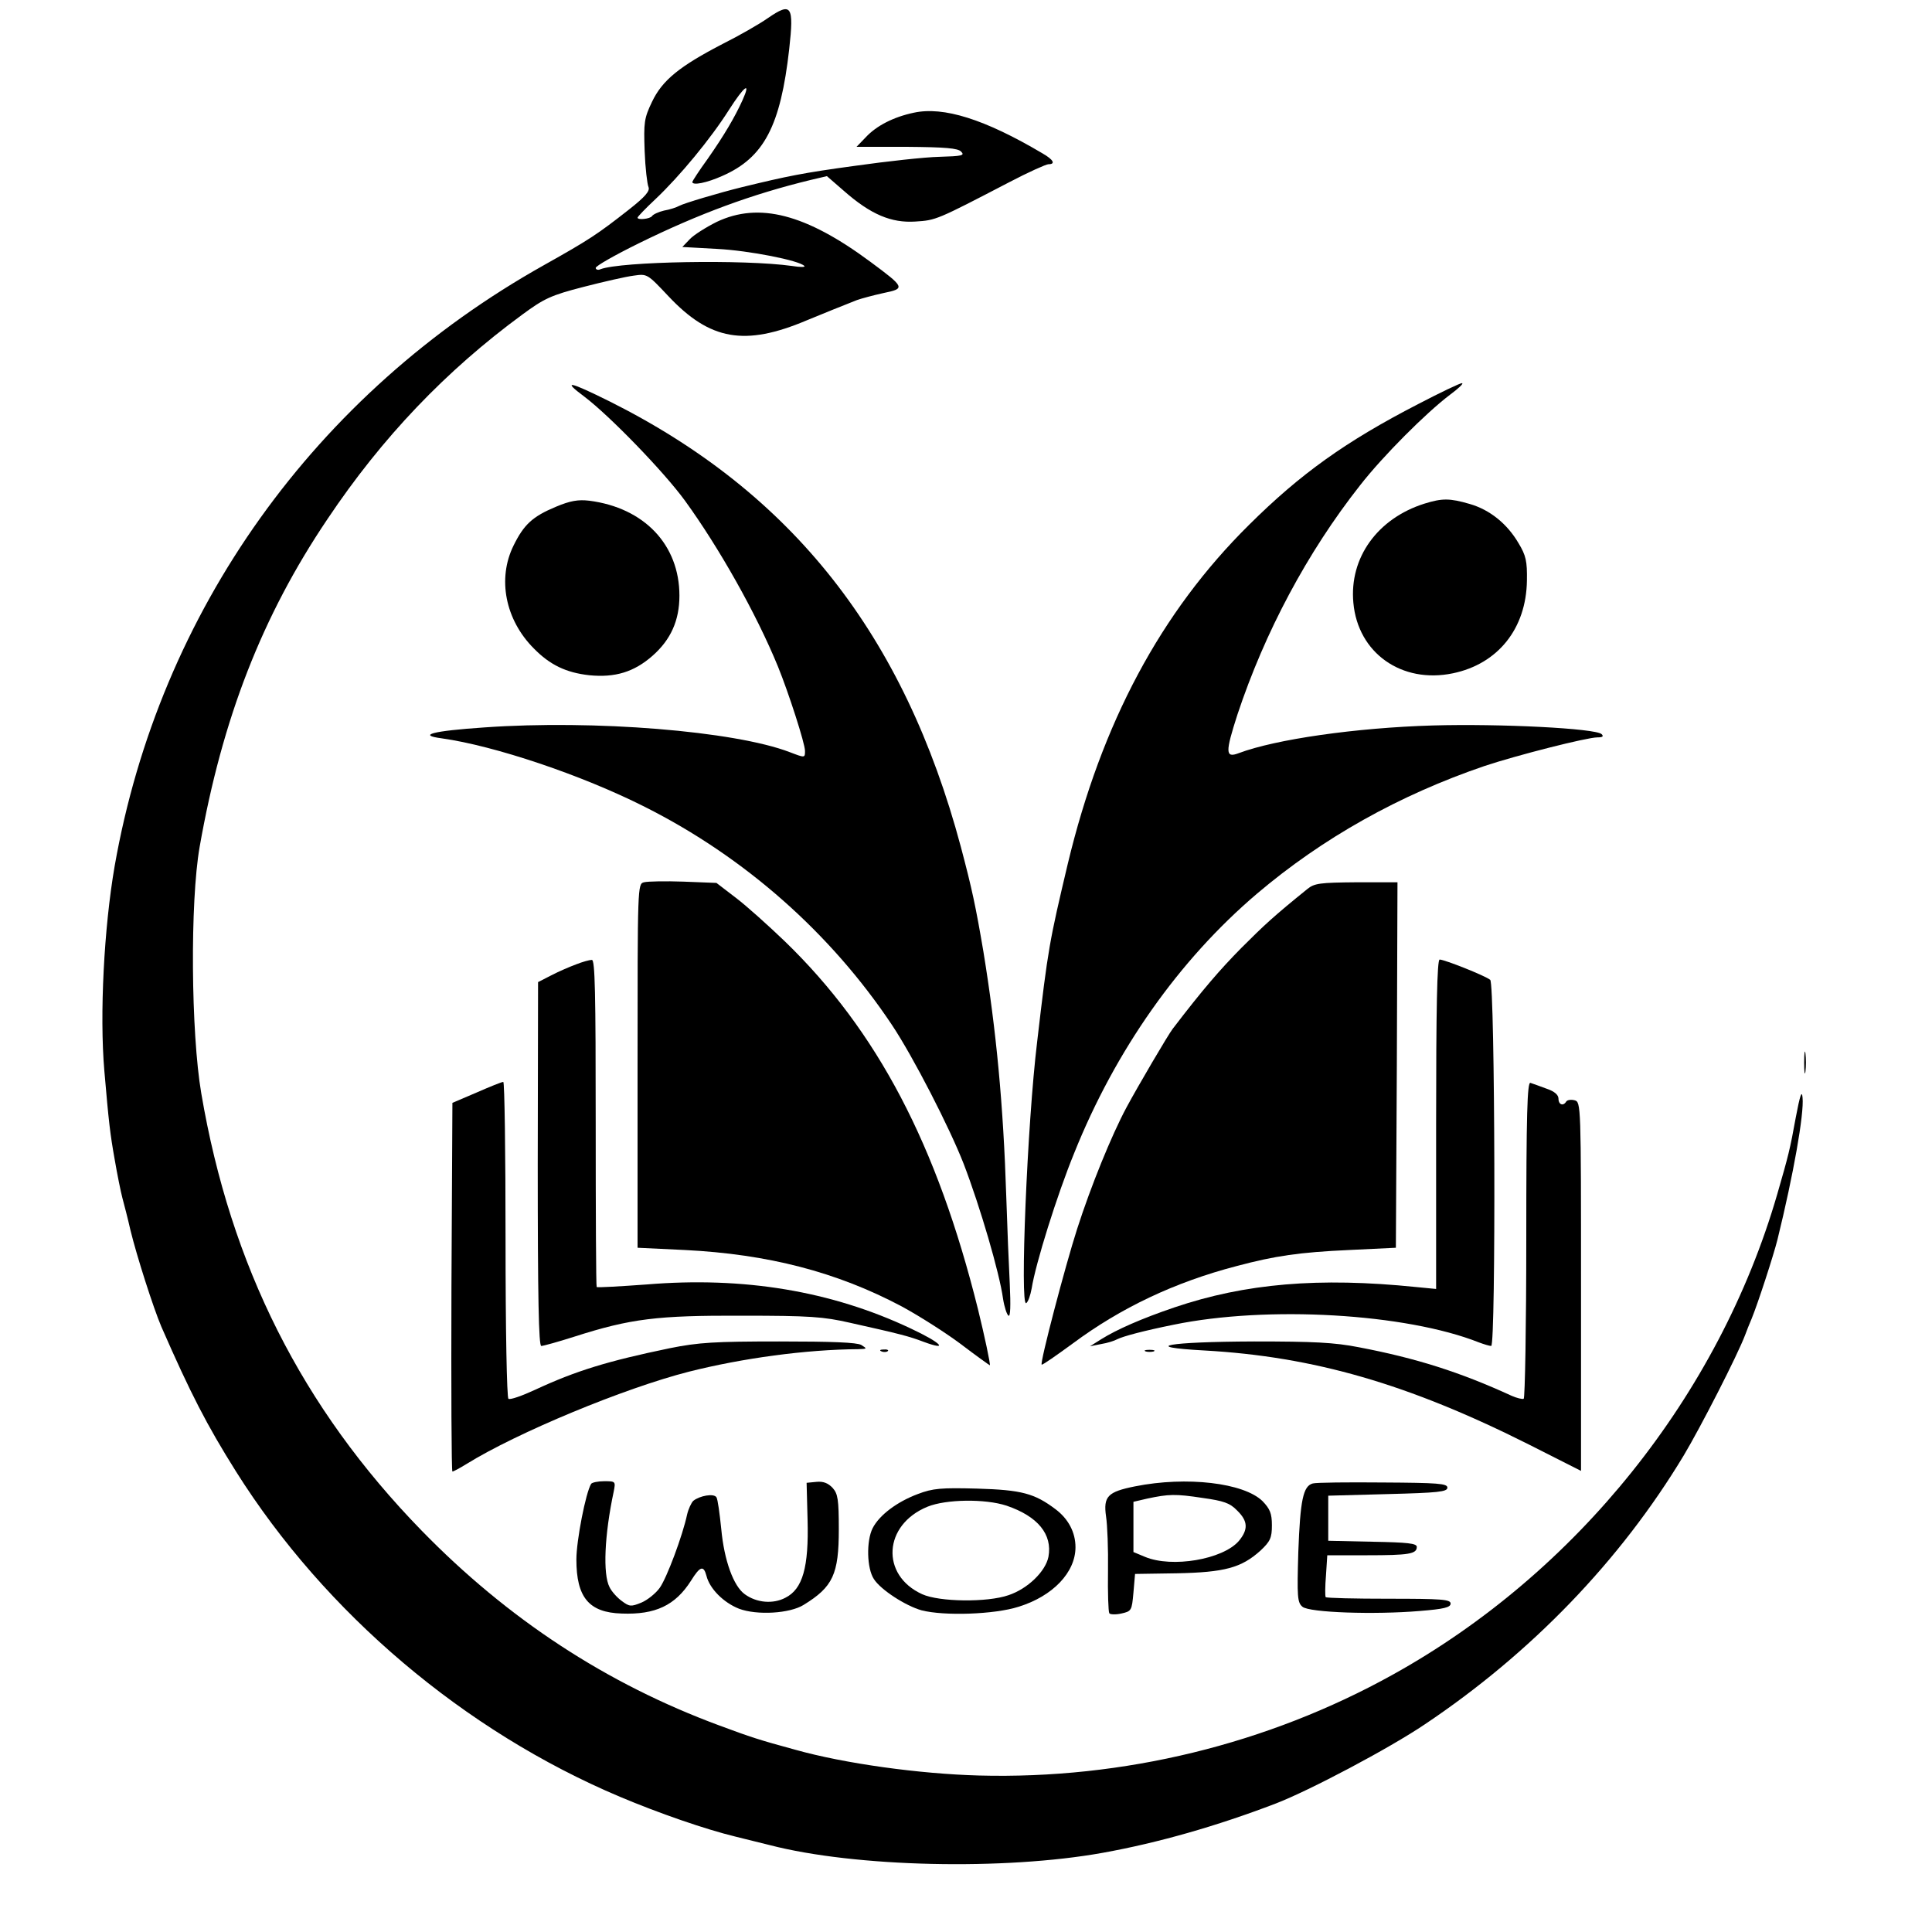 <?xml version="1.0" standalone="no"?>
<!DOCTYPE svg PUBLIC "-//W3C//DTD SVG 20010904//EN"
 "http://www.w3.org/TR/2001/REC-SVG-20010904/DTD/svg10.dtd">
<svg version="1.0" xmlns="http://www.w3.org/2000/svg"
 width="600pt" height="600pt" viewBox="0 0 600 600"
 preserveAspectRatio="xMidYMid meet">
<g transform="translate(0,600) scale(0.1,-0.1)"
fill="#000000" stroke="none">
<path d="M2385 5944 c-27 -19 -90 -55 -140 -80 -135 -70 -188 -113 -220 -180
-25 -52 -26 -65 -23 -153 2 -53 8 -103 12 -112 5 -12 -10 -30 -61 -70 -98 -77
-124 -94 -263 -172 -712 -399 -1195 -1075 -1334 -1867 -33 -191 -47 -460 -32
-635 14 -163 18 -196 32 -275 8 -47 19 -101 24 -120 5 -19 17 -64 25 -100 20
-82 71 -241 96 -300 91 -208 141 -305 232 -450 277 -440 709 -806 1192 -1010
121 -51 265 -101 360 -124 39 -10 86 -21 105 -26 266 -69 730 -79 1035 -24
172 31 354 83 537 153 104 40 352 171 463 246 330 221 607 508 804 835 52 87
167 311 191 375 4 11 13 34 20 50 20 49 68 197 80 245 50 203 83 391 78 441
-2 25 -8 8 -21 -61 -18 -100 -23 -119 -58 -240 -181 -623 -622 -1174 -1194
-1491 -389 -216 -837 -325 -1285 -313 -184 5 -417 37 -570 80 -114 31 -138 39
-235 75 -352 130 -658 331 -926 606 -371 381 -593 822 -684 1358 -32 188 -35
594 -5 765 70 398 194 717 397 1018 170 254 368 461 605 635 68 50 89 60 190
86 62 16 132 32 156 35 42 6 42 6 108 -64 129 -137 237 -156 429 -75 41 17
125 51 156 63 14 5 51 15 83 22 68 14 67 17 -41 97 -201 149 -346 186 -477
124 -34 -17 -72 -41 -84 -54 l-23 -24 108 -6 c99 -5 256 -36 271 -53 4 -4 -13
-4 -38 0 -149 21 -531 14 -595 -10 -8 -4 -15 -1 -15 4 0 6 60 40 133 76 189
93 353 153 534 197 l51 12 53 -46 c83 -73 147 -100 222 -95 64 4 66 5 291 122
59 31 115 56 122 56 23 0 16 14 -19 34 -179 106 -307 146 -399 126 -62 -13
-116 -40 -150 -77 l-28 -29 156 0 c119 -1 159 -4 169 -15 12 -12 2 -14 -68
-16 -45 -1 -163 -14 -262 -28 -162 -22 -210 -32 -350 -66 -73 -18 -180 -50
-195 -58 -9 -5 -30 -12 -48 -15 -17 -4 -34 -12 -37 -17 -6 -9 -45 -13 -45 -5
0 3 25 29 56 58 75 71 171 187 228 277 48 75 69 90 42 30 -24 -53 -57 -109
-108 -182 -27 -37 -48 -70 -48 -72 0 -12 45 -3 94 19 129 57 180 155 207 394
15 135 7 146 -66 96z"/>
<path d="M1815 4768 c78 -59 247 -233 313 -324 105 -145 220 -348 288 -514 33
-81 84 -239 84 -262 0 -22 0 -22 -47 -4 -172 66 -609 101 -948 77 -163 -11
-210 -24 -133 -34 164 -23 435 -114 631 -213 310 -156 577 -392 767 -677 66
-99 179 -319 223 -432 51 -133 111 -338 122 -418 4 -26 12 -50 17 -53 6 -4 7
32 4 97 -3 57 -8 181 -11 274 -9 283 -31 515 -71 760 -24 141 -35 193 -70 325
-176 658 -523 1099 -1090 1383 -127 63 -150 68 -79 15z"/>
<path d="M4404 4745 c-225 -116 -366 -217 -525 -375 -274 -271 -458 -615 -563
-1053 -57 -241 -61 -260 -95 -552 -31 -255 -54 -824 -34 -812 6 4 13 24 17 46
12 76 78 288 132 420 128 319 325 599 567 805 205 174 443 307 707 397 102 34
319 89 351 89 16 0 20 3 13 10 -18 18 -316 33 -524 27 -239 -7 -489 -43 -603
-86 -42 -16 -42 2 -4 120 85 256 217 504 381 712 71 91 205 225 279 281 27 20
44 36 37 36 -6 0 -67 -29 -136 -65z"/>
<path d="M1726 4426 c-72 -30 -99 -55 -131 -120 -51 -103 -26 -231 63 -320 50
-51 100 -75 172 -83 80 -8 139 10 196 60 57 50 84 110 84 187 0 158 -109 273
-280 295 -34 4 -59 0 -104 -19z"/>
<path d="M4424 4436 c-146 -46 -234 -168 -221 -308 14 -156 150 -252 309 -219
140 29 228 139 230 288 1 60 -3 78 -26 116 -35 60 -89 104 -152 122 -62 18
-85 18 -140 1z"/>
<path d="M2000 3260 c-20 -5 -20 -8 -20 -570 l0 -565 147 -7 c258 -13 471 -68
673 -175 50 -27 131 -78 181 -115 50 -38 92 -68 93 -68 3 0 -17 94 -37 175
-127 510 -312 863 -599 1141 -51 49 -120 111 -153 136 l-60 46 -102 4 c-56 2
-111 1 -123 -2z"/>
<path d="M4060 3239 c-104 -84 -134 -112 -205 -183 -66 -67 -119 -128 -213
-251 -14 -18 -108 -178 -144 -245 -46 -86 -110 -243 -153 -377 -37 -115 -116
-416 -110 -421 2 -2 45 28 97 66 148 110 316 190 508 240 120 32 196 43 350
50 l145 7 3 568 2 567 -127 0 c-114 -1 -131 -3 -153 -21z"/>
<path d="M1789 3005 c-19 -7 -54 -22 -77 -34 l-41 -21 -1 -565 c0 -417 3 -565
11 -565 6 0 53 13 103 29 175 56 257 66 521 65 209 0 252 -3 335 -22 157 -35
183 -42 228 -59 81 -30 55 -3 -39 41 -247 117 -520 162 -821 137 -83 -6 -152
-10 -155 -8 -2 3 -3 232 -3 511 0 402 -2 506 -12 505 -7 0 -29 -6 -49 -14z"/>
<path d="M4460 2509 l0 -512 -62 6 c-303 31 -531 11 -750 -63 -103 -35 -180
-69 -228 -99 l-35 -22 35 7 c19 3 41 10 50 15 18 9 81 26 175 45 291 60 721
35 948 -55 16 -6 33 -11 38 -11 15 0 12 1125 -3 1137 -16 13 -142 63 -157 63
-8 0 -11 -152 -11 -511z"/>
<path d="M5603 2700 c0 -30 2 -43 4 -27 2 15 2 39 0 55 -2 15 -4 2 -4 -28z"/>
<path d="M1480 2607 l-75 -32 -3 -573 c-1 -314 0 -572 3 -572 3 0 22 10 43 23
158 98 491 236 691 287 166 42 365 69 526 70 28 1 29 1 10 13 -14 8 -91 11
-255 11 -200 0 -251 -3 -340 -21 -193 -40 -291 -70 -418 -129 -41 -19 -78 -32
-83 -28 -5 3 -9 212 -9 495 0 269 -3 489 -7 489 -5 0 -42 -15 -83 -33z"/>
<path d="M4740 2152 c0 -270 -4 -493 -8 -496 -4 -2 -21 2 -37 9 -161 74 -297
117 -475 151 -76 15 -142 18 -325 18 -269 -1 -358 -17 -155 -28 340 -19 634
-104 1008 -292 l162 -82 0 573 c0 564 0 573 -20 578 -11 3 -23 1 -26 -4 -9
-15 -24 -10 -24 9 0 12 -13 23 -37 31 -21 8 -44 16 -50 18 -10 4 -13 -97 -13
-485z"/>
<path d="M2738 1803 c7 -3 16 -2 19 1 4 3 -2 6 -13 5 -11 0 -14 -3 -6 -6z"/>
<path d="M3558 1803 c6 -2 18 -2 25 0 6 3 1 5 -13 5 -14 0 -19 -2 -12 -5z"/>
<path d="M1836 1392 c-17 -27 -46 -177 -46 -235 0 -118 39 -165 141 -168 104
-4 166 25 215 102 28 45 39 49 48 15 10 -40 53 -83 101 -102 56 -21 158 -15
201 12 91 56 109 95 109 235 0 92 -3 110 -19 128 -14 15 -29 21 -50 19 l-31
-3 3 -115 c4 -147 -15 -215 -69 -242 -38 -20 -89 -16 -126 11 -35 25 -64 105
-73 202 -5 49 -11 93 -15 99 -8 13 -52 5 -72 -11 -6 -6 -15 -25 -19 -42 -14
-66 -63 -197 -85 -228 -12 -17 -38 -38 -57 -46 -32 -13 -37 -13 -61 5 -14 10
-32 30 -38 43 -21 40 -16 161 13 297 6 31 6 32 -29 32 -20 0 -38 -4 -41 -8z"/>
<path d="M3525 1384 c-85 -17 -99 -31 -90 -94 4 -25 7 -100 6 -168 -1 -68 1
-127 4 -132 2 -4 19 -5 37 -1 32 7 33 9 38 65 l5 58 130 2 c148 3 200 17 259
70 31 29 36 40 36 79 0 37 -6 51 -29 75 -58 57 -236 78 -396 46z m210 -36 c65
-9 85 -16 107 -39 34 -33 35 -59 5 -95 -50 -57 -207 -84 -291 -49 l-36 15 0
78 0 78 43 10 c66 14 87 15 172 2z"/>
<path d="M4077 1393 c-30 -8 -39 -51 -45 -213 -4 -139 -3 -157 13 -170 21 -18
223 -25 365 -13 74 6 95 11 95 23 0 13 -28 15 -192 15 -105 0 -193 2 -196 5
-2 3 -2 33 1 68 l4 62 123 0 c131 0 155 4 155 26 0 11 -29 14 -137 16 l-138 3
0 70 0 70 185 5 c156 4 185 7 185 20 0 13 -30 15 -200 16 -110 1 -208 0 -218
-3z"/>
<path d="M2850 1360 c-64 -24 -119 -65 -140 -106 -20 -40 -18 -125 4 -158 21
-33 98 -83 148 -97 70 -18 226 -13 301 11 107 33 177 107 177 185 0 46 -22 88
-62 118 -65 49 -105 60 -243 64 -112 3 -138 1 -185 -17z m276 -36 c97 -33 143
-89 130 -159 -9 -45 -64 -99 -124 -119 -66 -23 -215 -21 -268 3 -130 59 -121
216 17 272 57 23 178 25 245 3z"/>
</g>
</svg>
